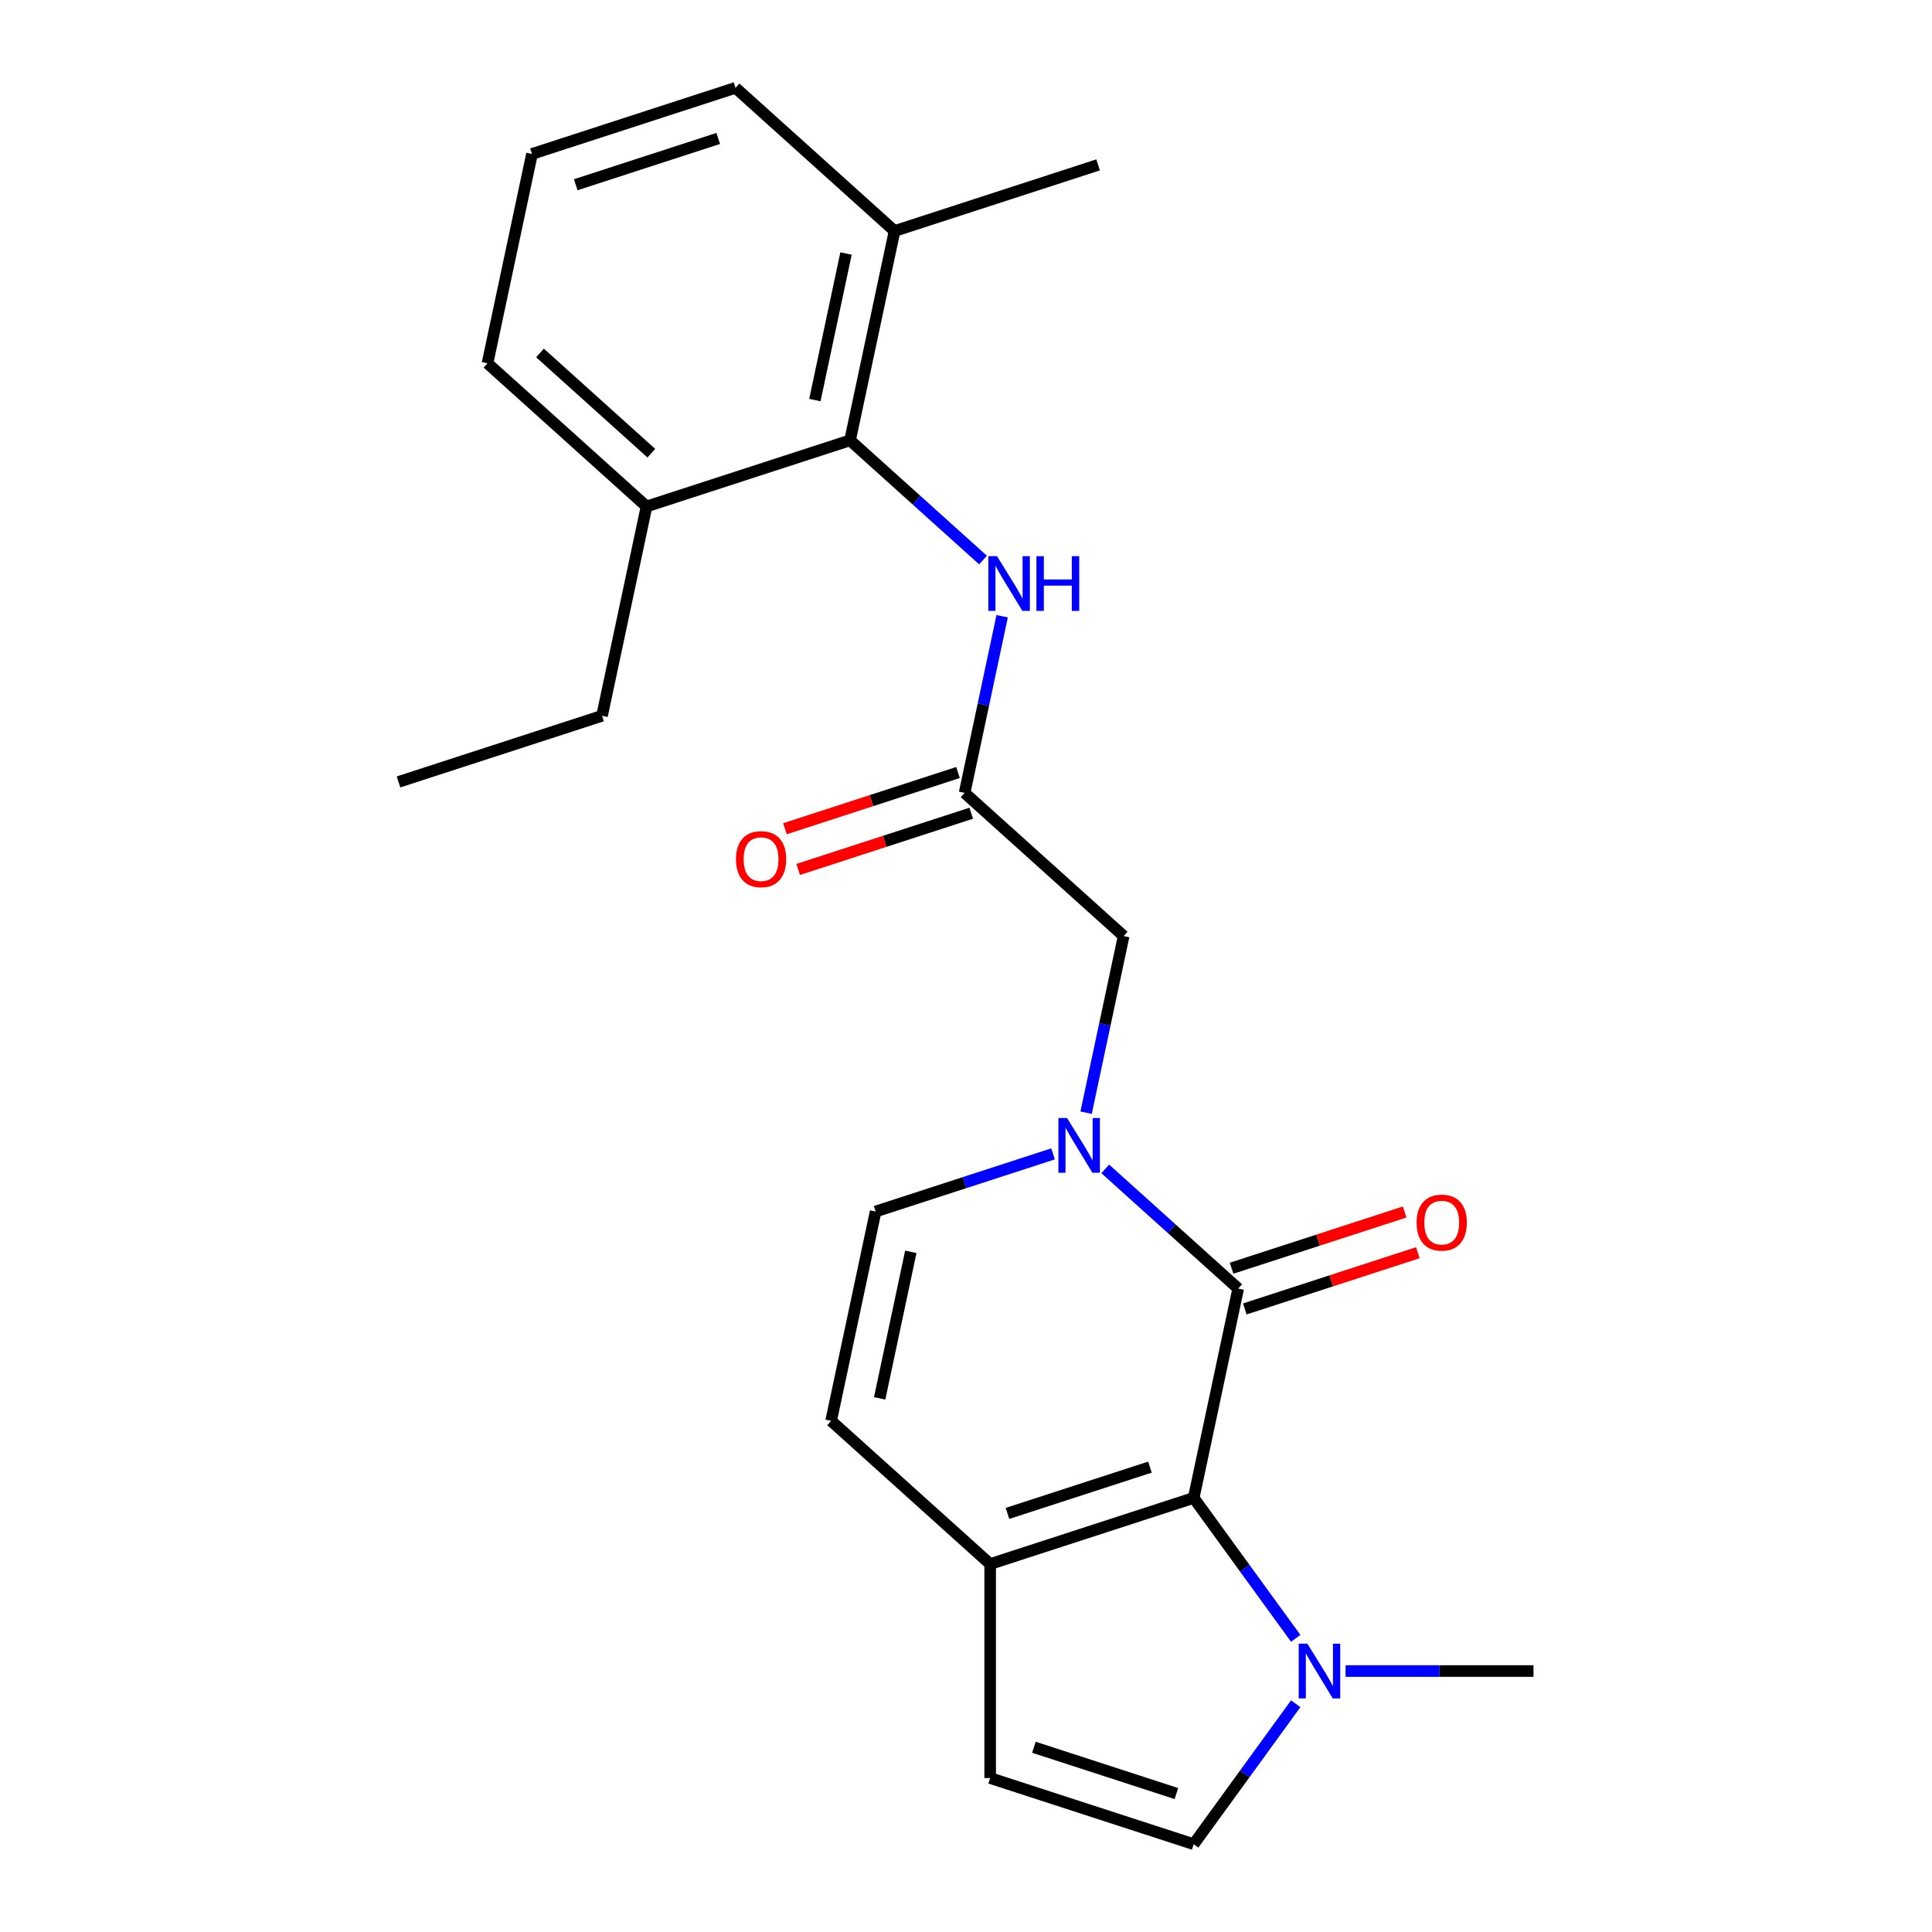 <?xml version='1.0' encoding='iso-8859-1'?>
<svg version='1.1' baseProfile='full'
              xmlns='http://www.w3.org/2000/svg'
                      xmlns:rdkit='http://www.rdkit.org/xml'
                      xmlns:xlink='http://www.w3.org/1999/xlink'
                  xml:space='preserve'
width='1000px' height='1000px' viewBox='0 0 1000 1000'>
<!-- END OF HEADER -->
<rect style='opacity:1.0;fill:#FFFFFF;stroke:none' width='1000' height='1000' x='0' y='0'> </rect>
<path class='bond-0' d='M 640.884,666.971 L 606.48,635.994' style='fill:none;fill-rule:evenodd;stroke:#000000;stroke-width:6px;stroke-linecap:butt;stroke-linejoin:miter;stroke-opacity:1' />
<path class='bond-0' d='M 606.48,635.994 L 572.076,605.016' style='fill:none;fill-rule:evenodd;stroke:#0000FF;stroke-width:6px;stroke-linecap:butt;stroke-linejoin:miter;stroke-opacity:1' />
<path class='bond-1' d='M 640.884,666.971 L 617.854,775.319' style='fill:none;fill-rule:evenodd;stroke:#000000;stroke-width:6px;stroke-linecap:butt;stroke-linejoin:miter;stroke-opacity:1' />
<path class='bond-12' d='M 644.307,677.506 L 689.096,662.953' style='fill:none;fill-rule:evenodd;stroke:#000000;stroke-width:6px;stroke-linecap:butt;stroke-linejoin:miter;stroke-opacity:1' />
<path class='bond-12' d='M 689.096,662.953 L 733.885,648.4' style='fill:none;fill-rule:evenodd;stroke:#FF0000;stroke-width:6px;stroke-linecap:butt;stroke-linejoin:miter;stroke-opacity:1' />
<path class='bond-12' d='M 637.461,656.436 L 682.25,641.884' style='fill:none;fill-rule:evenodd;stroke:#000000;stroke-width:6px;stroke-linecap:butt;stroke-linejoin:miter;stroke-opacity:1' />
<path class='bond-12' d='M 682.25,641.884 L 727.039,627.331' style='fill:none;fill-rule:evenodd;stroke:#FF0000;stroke-width:6px;stroke-linecap:butt;stroke-linejoin:miter;stroke-opacity:1' />
<path class='bond-4' d='M 545.058,597.242 L 499.139,612.162' style='fill:none;fill-rule:evenodd;stroke:#0000FF;stroke-width:6px;stroke-linecap:butt;stroke-linejoin:miter;stroke-opacity:1' />
<path class='bond-4' d='M 499.139,612.162 L 453.22,627.082' style='fill:none;fill-rule:evenodd;stroke:#000000;stroke-width:6px;stroke-linecap:butt;stroke-linejoin:miter;stroke-opacity:1' />
<path class='bond-11' d='M 562.166,575.923 L 571.881,530.214' style='fill:none;fill-rule:evenodd;stroke:#0000FF;stroke-width:6px;stroke-linecap:butt;stroke-linejoin:miter;stroke-opacity:1' />
<path class='bond-11' d='M 571.881,530.214 L 581.597,484.505' style='fill:none;fill-rule:evenodd;stroke:#000000;stroke-width:6px;stroke-linecap:butt;stroke-linejoin:miter;stroke-opacity:1' />
<path class='bond-2' d='M 617.854,775.319 L 644.258,811.661' style='fill:none;fill-rule:evenodd;stroke:#000000;stroke-width:6px;stroke-linecap:butt;stroke-linejoin:miter;stroke-opacity:1' />
<path class='bond-2' d='M 644.258,811.661 L 670.662,848.003' style='fill:none;fill-rule:evenodd;stroke:#0000FF;stroke-width:6px;stroke-linecap:butt;stroke-linejoin:miter;stroke-opacity:1' />
<path class='bond-3' d='M 617.854,775.319 L 512.507,809.548' style='fill:none;fill-rule:evenodd;stroke:#000000;stroke-width:6px;stroke-linecap:butt;stroke-linejoin:miter;stroke-opacity:1' />
<path class='bond-3' d='M 595.206,759.384 L 521.463,783.344' style='fill:none;fill-rule:evenodd;stroke:#000000;stroke-width:6px;stroke-linecap:butt;stroke-linejoin:miter;stroke-opacity:1' />
<path class='bond-6' d='M 670.662,881.861 L 644.258,918.203' style='fill:none;fill-rule:evenodd;stroke:#0000FF;stroke-width:6px;stroke-linecap:butt;stroke-linejoin:miter;stroke-opacity:1' />
<path class='bond-6' d='M 644.258,918.203 L 617.854,954.545' style='fill:none;fill-rule:evenodd;stroke:#000000;stroke-width:6px;stroke-linecap:butt;stroke-linejoin:miter;stroke-opacity:1' />
<path class='bond-16' d='M 696.471,864.932 L 745.101,864.932' style='fill:none;fill-rule:evenodd;stroke:#0000FF;stroke-width:6px;stroke-linecap:butt;stroke-linejoin:miter;stroke-opacity:1' />
<path class='bond-16' d='M 745.101,864.932 L 793.73,864.932' style='fill:none;fill-rule:evenodd;stroke:#000000;stroke-width:6px;stroke-linecap:butt;stroke-linejoin:miter;stroke-opacity:1' />
<path class='bond-9' d='M 512.507,809.548 L 430.19,735.43' style='fill:none;fill-rule:evenodd;stroke:#000000;stroke-width:6px;stroke-linecap:butt;stroke-linejoin:miter;stroke-opacity:1' />
<path class='bond-10' d='M 512.507,809.548 L 512.507,920.316' style='fill:none;fill-rule:evenodd;stroke:#000000;stroke-width:6px;stroke-linecap:butt;stroke-linejoin:miter;stroke-opacity:1' />
<path class='bond-24' d='M 453.22,627.082 L 430.19,735.43' style='fill:none;fill-rule:evenodd;stroke:#000000;stroke-width:6px;stroke-linecap:butt;stroke-linejoin:miter;stroke-opacity:1' />
<path class='bond-24' d='M 471.435,647.94 L 455.314,723.783' style='fill:none;fill-rule:evenodd;stroke:#000000;stroke-width:6px;stroke-linecap:butt;stroke-linejoin:miter;stroke-opacity:1' />
<path class='bond-5' d='M 439.994,227.921 L 474.397,258.898' style='fill:none;fill-rule:evenodd;stroke:#000000;stroke-width:6px;stroke-linecap:butt;stroke-linejoin:miter;stroke-opacity:1' />
<path class='bond-5' d='M 474.397,258.898 L 508.801,289.875' style='fill:none;fill-rule:evenodd;stroke:#0000FF;stroke-width:6px;stroke-linecap:butt;stroke-linejoin:miter;stroke-opacity:1' />
<path class='bond-14' d='M 439.994,227.921 L 463.024,119.573' style='fill:none;fill-rule:evenodd;stroke:#000000;stroke-width:6px;stroke-linecap:butt;stroke-linejoin:miter;stroke-opacity:1' />
<path class='bond-14' d='M 421.779,207.062 L 437.9,131.219' style='fill:none;fill-rule:evenodd;stroke:#000000;stroke-width:6px;stroke-linecap:butt;stroke-linejoin:miter;stroke-opacity:1' />
<path class='bond-15' d='M 439.994,227.921 L 334.647,262.15' style='fill:none;fill-rule:evenodd;stroke:#000000;stroke-width:6px;stroke-linecap:butt;stroke-linejoin:miter;stroke-opacity:1' />
<path class='bond-23' d='M 617.854,954.545 L 512.507,920.316' style='fill:none;fill-rule:evenodd;stroke:#000000;stroke-width:6px;stroke-linecap:butt;stroke-linejoin:miter;stroke-opacity:1' />
<path class='bond-23' d='M 608.898,928.342 L 535.155,904.381' style='fill:none;fill-rule:evenodd;stroke:#000000;stroke-width:6px;stroke-linecap:butt;stroke-linejoin:miter;stroke-opacity:1' />
<path class='bond-7' d='M 499.28,410.387 L 581.597,484.505' style='fill:none;fill-rule:evenodd;stroke:#000000;stroke-width:6px;stroke-linecap:butt;stroke-linejoin:miter;stroke-opacity:1' />
<path class='bond-8' d='M 499.28,410.387 L 508.996,364.677' style='fill:none;fill-rule:evenodd;stroke:#000000;stroke-width:6px;stroke-linecap:butt;stroke-linejoin:miter;stroke-opacity:1' />
<path class='bond-8' d='M 508.996,364.677 L 518.712,318.968' style='fill:none;fill-rule:evenodd;stroke:#0000FF;stroke-width:6px;stroke-linecap:butt;stroke-linejoin:miter;stroke-opacity:1' />
<path class='bond-13' d='M 495.857,399.852 L 451.069,414.405' style='fill:none;fill-rule:evenodd;stroke:#000000;stroke-width:6px;stroke-linecap:butt;stroke-linejoin:miter;stroke-opacity:1' />
<path class='bond-13' d='M 451.069,414.405 L 406.28,428.957' style='fill:none;fill-rule:evenodd;stroke:#FF0000;stroke-width:6px;stroke-linecap:butt;stroke-linejoin:miter;stroke-opacity:1' />
<path class='bond-13' d='M 502.703,420.921 L 457.914,435.474' style='fill:none;fill-rule:evenodd;stroke:#000000;stroke-width:6px;stroke-linecap:butt;stroke-linejoin:miter;stroke-opacity:1' />
<path class='bond-13' d='M 457.914,435.474 L 413.126,450.027' style='fill:none;fill-rule:evenodd;stroke:#FF0000;stroke-width:6px;stroke-linecap:butt;stroke-linejoin:miter;stroke-opacity:1' />
<path class='bond-18' d='M 463.024,119.573 L 380.707,45.455' style='fill:none;fill-rule:evenodd;stroke:#000000;stroke-width:6px;stroke-linecap:butt;stroke-linejoin:miter;stroke-opacity:1' />
<path class='bond-21' d='M 463.024,119.573 L 568.37,85.344' style='fill:none;fill-rule:evenodd;stroke:#000000;stroke-width:6px;stroke-linecap:butt;stroke-linejoin:miter;stroke-opacity:1' />
<path class='bond-19' d='M 334.647,262.15 L 252.33,188.031' style='fill:none;fill-rule:evenodd;stroke:#000000;stroke-width:6px;stroke-linecap:butt;stroke-linejoin:miter;stroke-opacity:1' />
<path class='bond-19' d='M 337.123,234.569 L 279.501,182.686' style='fill:none;fill-rule:evenodd;stroke:#000000;stroke-width:6px;stroke-linecap:butt;stroke-linejoin:miter;stroke-opacity:1' />
<path class='bond-20' d='M 334.647,262.15 L 311.617,370.498' style='fill:none;fill-rule:evenodd;stroke:#000000;stroke-width:6px;stroke-linecap:butt;stroke-linejoin:miter;stroke-opacity:1' />
<path class='bond-17' d='M 275.36,79.684 L 252.33,188.031' style='fill:none;fill-rule:evenodd;stroke:#000000;stroke-width:6px;stroke-linecap:butt;stroke-linejoin:miter;stroke-opacity:1' />
<path class='bond-25' d='M 275.36,79.684 L 380.707,45.455' style='fill:none;fill-rule:evenodd;stroke:#000000;stroke-width:6px;stroke-linecap:butt;stroke-linejoin:miter;stroke-opacity:1' />
<path class='bond-25' d='M 298.008,95.619 L 371.751,71.658' style='fill:none;fill-rule:evenodd;stroke:#000000;stroke-width:6px;stroke-linecap:butt;stroke-linejoin:miter;stroke-opacity:1' />
<path class='bond-22' d='M 311.617,370.498 L 206.27,404.727' style='fill:none;fill-rule:evenodd;stroke:#000000;stroke-width:6px;stroke-linecap:butt;stroke-linejoin:miter;stroke-opacity:1' />
<path  class='atom-1' d='M 552.307 578.693
L 561.587 593.693
Q 562.507 595.173, 563.987 597.853
Q 565.467 600.533, 565.547 600.693
L 565.547 578.693
L 569.307 578.693
L 569.307 607.013
L 565.427 607.013
L 555.467 590.613
Q 554.307 588.693, 553.067 586.493
Q 551.867 584.293, 551.507 583.613
L 551.507 607.013
L 547.827 607.013
L 547.827 578.693
L 552.307 578.693
' fill='#0000FF'/>
<path  class='atom-3' d='M 676.702 850.772
L 685.982 865.772
Q 686.902 867.252, 688.382 869.932
Q 689.862 872.612, 689.942 872.772
L 689.942 850.772
L 693.702 850.772
L 693.702 879.092
L 689.822 879.092
L 679.862 862.692
Q 678.702 860.772, 677.462 858.572
Q 676.262 856.372, 675.902 855.692
L 675.902 879.092
L 672.222 879.092
L 672.222 850.772
L 676.702 850.772
' fill='#0000FF'/>
<path  class='atom-9' d='M 516.05 287.879
L 525.33 302.879
Q 526.25 304.359, 527.73 307.039
Q 529.21 309.719, 529.29 309.879
L 529.29 287.879
L 533.05 287.879
L 533.05 316.199
L 529.17 316.199
L 519.21 299.799
Q 518.05 297.879, 516.81 295.679
Q 515.61 293.479, 515.25 292.799
L 515.25 316.199
L 511.57 316.199
L 511.57 287.879
L 516.05 287.879
' fill='#0000FF'/>
<path  class='atom-9' d='M 536.45 287.879
L 540.29 287.879
L 540.29 299.919
L 554.77 299.919
L 554.77 287.879
L 558.61 287.879
L 558.61 316.199
L 554.77 316.199
L 554.77 303.119
L 540.29 303.119
L 540.29 316.199
L 536.45 316.199
L 536.45 287.879
' fill='#0000FF'/>
<path  class='atom-13' d='M 733.231 632.822
Q 733.231 626.022, 736.591 622.222
Q 739.951 618.422, 746.231 618.422
Q 752.511 618.422, 755.871 622.222
Q 759.231 626.022, 759.231 632.822
Q 759.231 639.702, 755.831 643.622
Q 752.431 647.502, 746.231 647.502
Q 739.991 647.502, 736.591 643.622
Q 733.231 639.742, 733.231 632.822
M 746.231 644.302
Q 750.551 644.302, 752.871 641.422
Q 755.231 638.502, 755.231 632.822
Q 755.231 627.262, 752.871 624.462
Q 750.551 621.622, 746.231 621.622
Q 741.911 621.622, 739.551 624.422
Q 737.231 627.222, 737.231 632.822
Q 737.231 638.542, 739.551 641.422
Q 741.911 644.302, 746.231 644.302
' fill='#FF0000'/>
<path  class='atom-14' d='M 380.934 444.696
Q 380.934 437.896, 384.294 434.096
Q 387.654 430.296, 393.934 430.296
Q 400.214 430.296, 403.574 434.096
Q 406.934 437.896, 406.934 444.696
Q 406.934 451.576, 403.534 455.496
Q 400.134 459.376, 393.934 459.376
Q 387.694 459.376, 384.294 455.496
Q 380.934 451.616, 380.934 444.696
M 393.934 456.176
Q 398.254 456.176, 400.574 453.296
Q 402.934 450.376, 402.934 444.696
Q 402.934 439.136, 400.574 436.336
Q 398.254 433.496, 393.934 433.496
Q 389.614 433.496, 387.254 436.296
Q 384.934 439.096, 384.934 444.696
Q 384.934 450.416, 387.254 453.296
Q 389.614 456.176, 393.934 456.176
' fill='#FF0000'/>
</svg>
